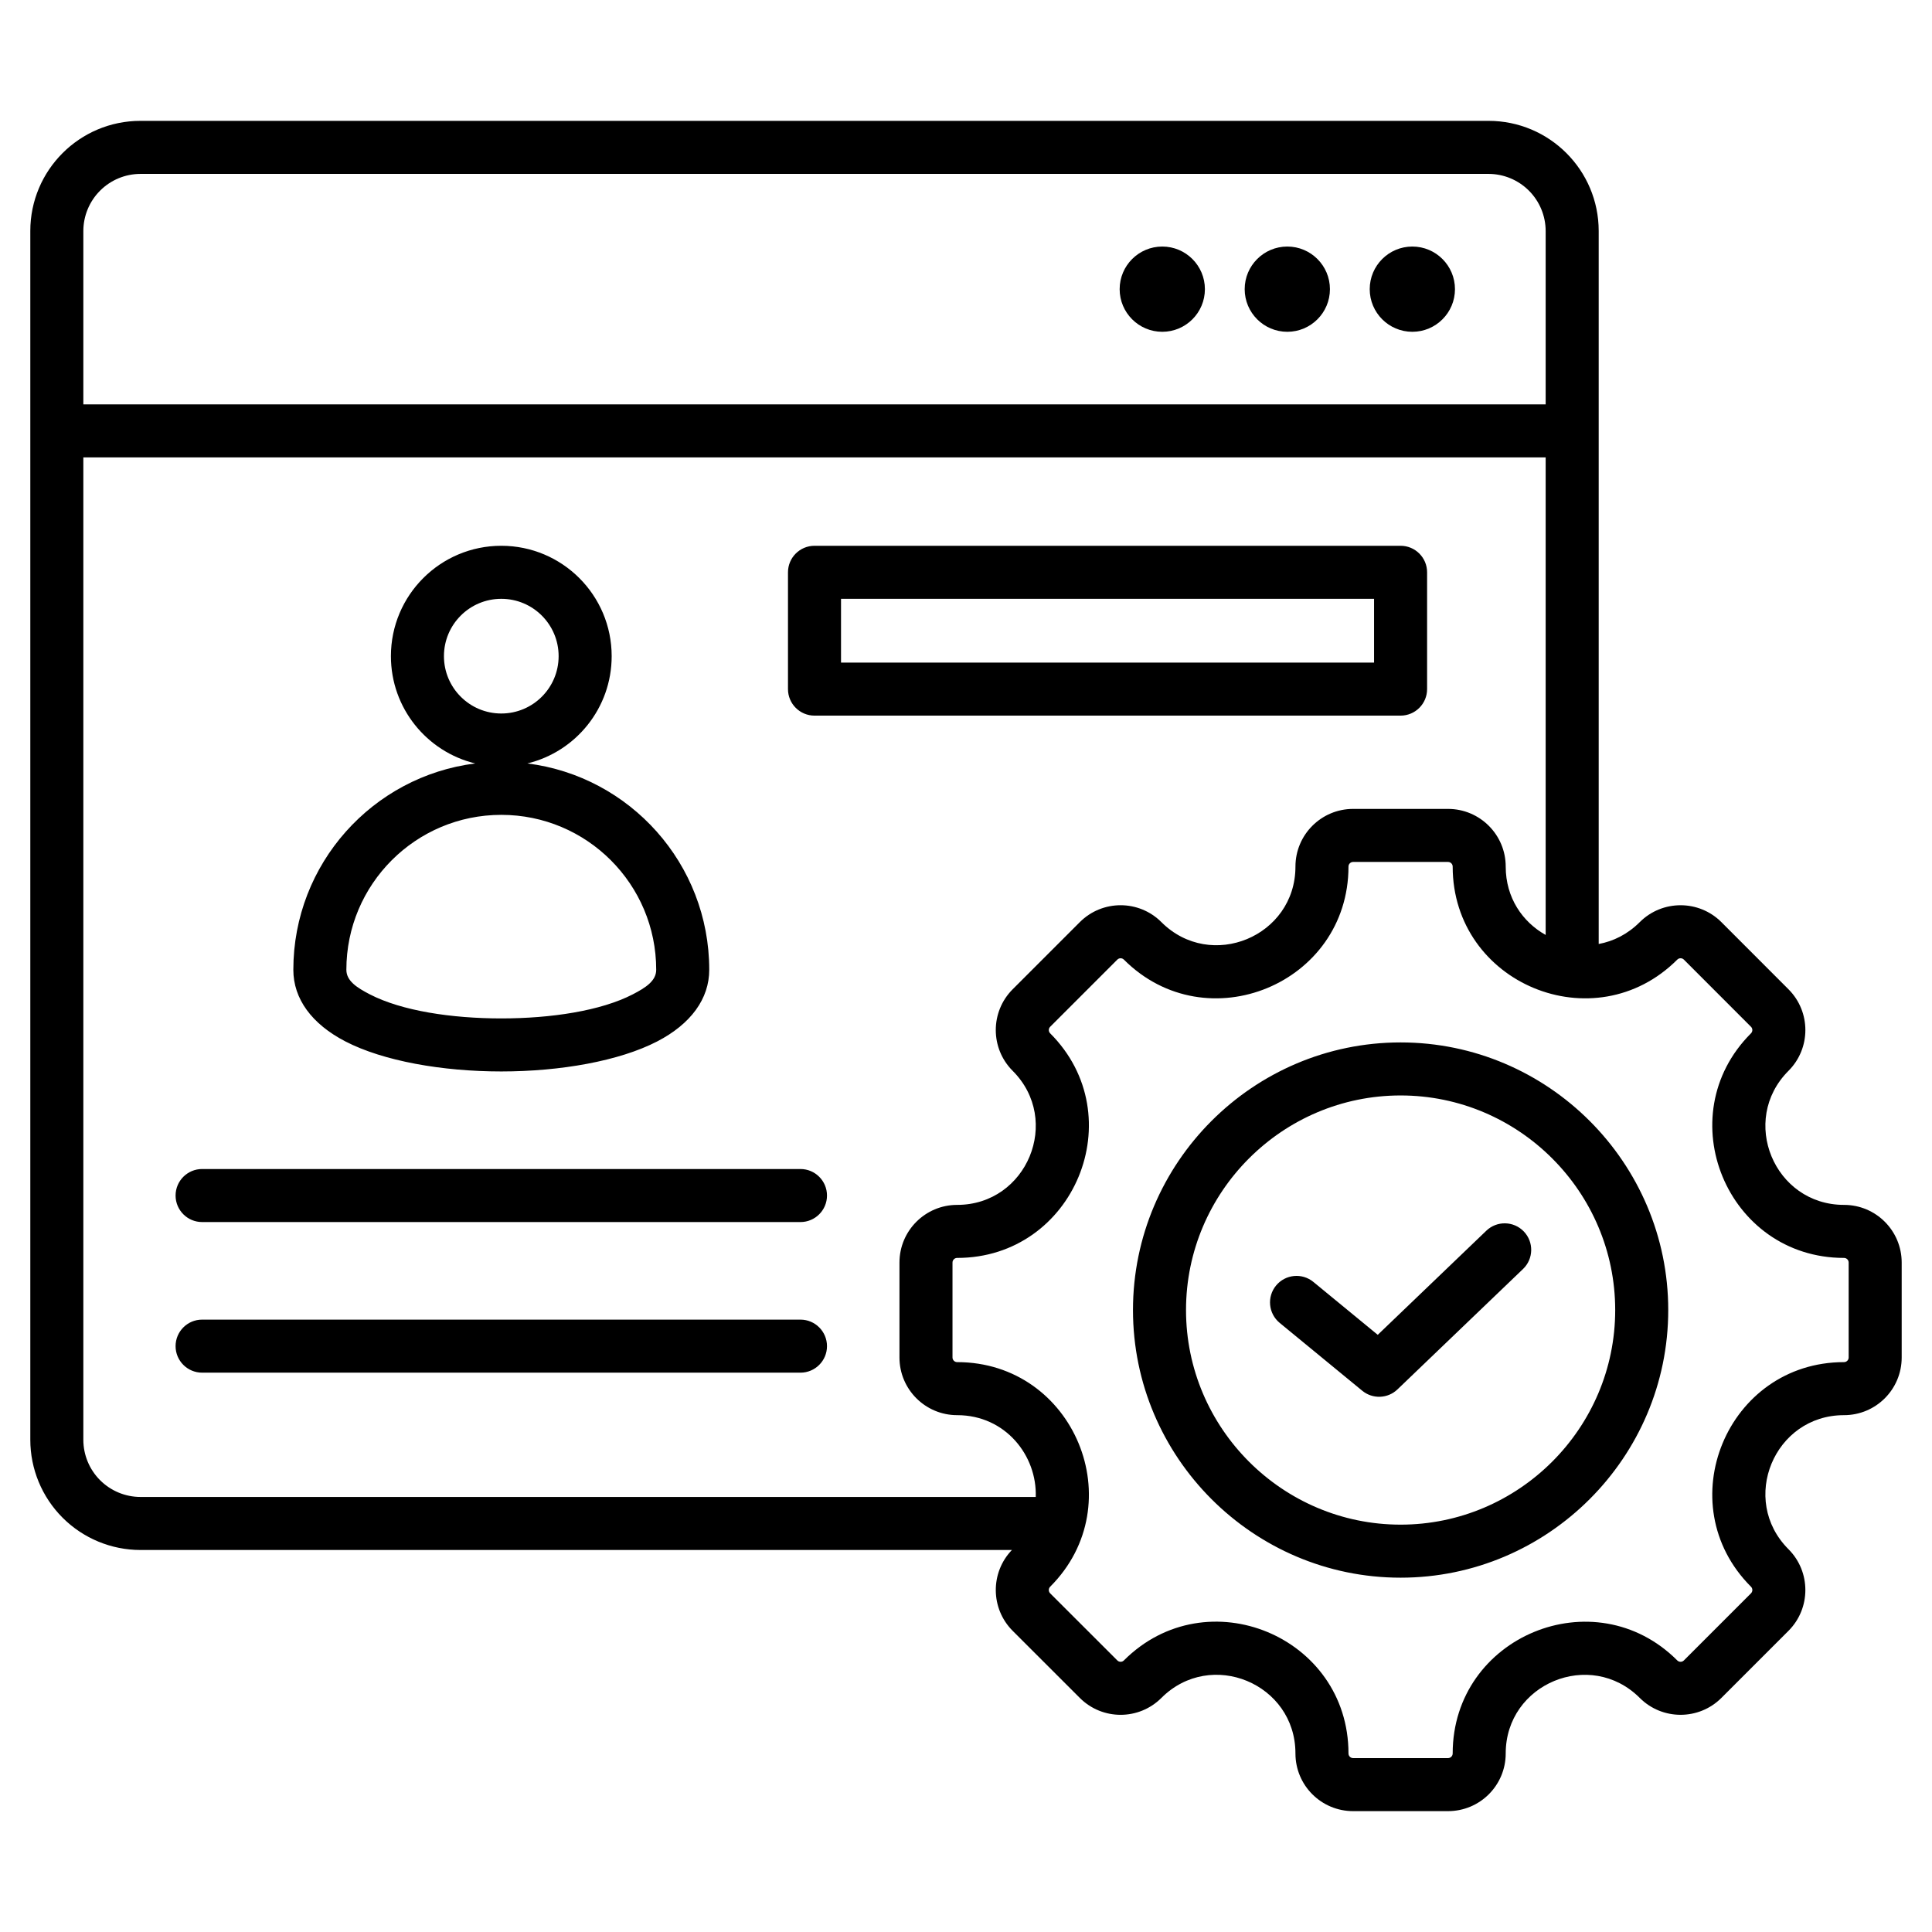 <svg clip-rule="evenodd" fill-rule="evenodd" stroke-linejoin="round" stroke-miterlimit="2" viewBox="0 0 510 510" xmlns="http://www.w3.org/2000/svg"><path d="m8 380.061s0-319.083 0-319.086c.004-16.054 13.017-29.067 29.071-29.071h.029 355.817.028c16.053.004 29.066 13.016 29.072 29.069v188.216c3.862-.705 7.633-2.565 10.841-5.773 5.941-5.94 15.605-5.94 21.545 0l17.713 17.728c5.944 5.944 5.944 15.586 0 21.53-13.042 13.042-3.783 35.387 14.657 35.387 8.435 0 15.227 6.819 15.227 15.227v25.052c0 8.408-6.792 15.227-15.227 15.227-18.44 0-27.699 22.345-14.657 35.387 5.941 5.941 5.941 15.605 0 21.545l-17.713 17.713c-5.94 5.94-15.604 5.94-21.545 0-13.041-13.042-35.387-3.784-35.387 14.657 0 8.435-6.819 15.227-15.227 15.227h-25.052c-8.408 0-15.227-6.792-15.227-15.227 0-18.463-22.334-27.71-35.387-14.657-5.944 5.944-15.586 5.944-21.528.002l-17.73-17.715c-5.872-5.872-5.939-15.383-.202-21.338h-230.018c-7.718 0-15.12-3.066-20.577-8.524-5.457-5.457-8.523-12.859-8.523-20.576zm14-319.078v45.765h386.017v-45.765c-.006-3.998-1.596-7.829-4.423-10.656s-6.659-4.417-10.656-4.423h-.006-355.848-.006c-3.997.006-7.829 1.596-10.655 4.423-2.827 2.827-4.418 6.659-4.423 10.656zm386.017 185.821v-126.056h-386.017v259.313c0 4.004 1.591 7.845 4.423 10.677 2.831 2.832 6.672 4.423 10.677 4.423h236.311c.371-10.907-7.987-21.594-20.747-21.594-8.408 0-15.228-6.819-15.228-15.227v-25.052c0-8.408 6.82-15.227 15.228-15.227 18.451 0 27.698-22.345 14.656-35.387-5.944-5.944-5.944-15.586 0-21.53l17.728-17.728c5.944-5.944 15.586-5.944 21.53 0 13.042 13.042 35.387 3.795 35.387-14.656 0-8.408 6.819-15.228 15.227-15.228h25.052c8.408 0 15.227 6.82 15.227 15.228 0 8.237 4.454 14.64 10.546 18.044zm-31.299-95.73v30.834c0 3.866-3.134 7-7 7h-154.71c-3.866 0-7-3.134-7-7v-30.834c0-3.866 3.134-7 7-7h154.71c3.866 0 7 3.134 7 7zm-14 7h-140.71v16.834h140.71zm-309.369 164.519c-3.863 0-7-3.136-7-7 0-3.863 3.137-7 7-7h157.957c3.864 0 7 3.137 7 7 0 3.864-3.136 7-7 7zm0 39.756c-3.863 0-7-3.137-7-7 0-3.864 3.137-7 7-7h157.957c3.864 0 7 3.136 7 7 0 3.863-3.136 7-7 7zm85.868-160.82c27.066 3.388 48.005 26.487 48.005 54.471 0 7.664-4.862 14.314-13.743 18.913-9.984 5.169-25.552 7.925-41.151 7.925-15.6 0-31.168-2.756-41.151-7.925-8.882-4.599-13.744-11.249-13.744-18.913 0-27.983 20.945-51.081 48.011-54.47-12.772-3.094-22.253-14.598-22.253-28.323 0-16.088 13.042-29.133 29.14-29.133 16.089 0 29.133 13.044 29.133 29.133 0 13.725-9.481 25.229-22.247 28.322zm-22.026-28.322c0 8.364 6.777 15.141 15.14 15.141 8.358 0 15.133-6.777 15.133-15.141 0-8.357-6.775-15.133-15.133-15.133-8.363 0-15.14 6.775-15.14 15.133zm56.031 82.793c0-22.585-18.306-40.898-40.891-40.898s-40.898 18.313-40.898 40.898c0 2.935 2.779 4.719 6.18 6.48 8.408 4.353 21.577 6.358 34.715 6.358 13.137 0 26.306-2.005 34.714-6.358 3.402-1.761 6.18-3.545 6.18-6.48zm166.596-190.918c6.21 0 11.252 5.042 11.252 11.252s-5.042 11.252-11.252 11.252-11.252-5.042-11.252-11.252 5.042-11.252 11.252-11.252zm-33.006 0c6.21 0 11.252 5.042 11.252 11.252s-5.042 11.252-11.252 11.252-11.252-5.042-11.252-11.252 5.042-11.252 11.252-11.252zm66.012 0c6.21 0 11.252 5.042 11.252 11.252s-5.042 11.252-11.252 11.252-11.252-5.042-11.252-11.252 5.042-11.252 11.252-11.252zm113.949 294.485c.68 0 1.227-.549 1.227-1.227v-25.052c0-.678-.547-1.227-1.227-1.227-30.895 0-46.407-37.436-24.557-59.287.478-.478.478-1.253 0-1.731l-17.712-17.727c-.482-.482-1.265-.482-1.746 0-21.85 21.85-59.287 6.356-59.287-24.556 0-.678-.549-1.228-1.227-1.228h-25.052c-.677 0-1.227.55-1.227 1.228 0 30.912-37.436 46.406-59.287 24.556-.478-.478-1.253-.478-1.731 0l-17.727 17.727c-.478.478-.478 1.253 0 1.731 21.85 21.851 6.356 59.287-24.556 59.287-.678 0-1.228.549-1.228 1.227v25.052c0 .678.55 1.227 1.228 1.227 30.912 0 46.406 37.437 24.556 59.287-.481.481-.481 1.264 0 1.746l17.727 17.712c.478.478 1.253.478 1.731 0 21.869-21.868 59.287-6.375 59.287 24.557 0 .679.55 1.227 1.227 1.227h25.052c.678 0 1.227-.548 1.227-1.227 0-30.895 37.437-46.407 59.287-24.557.481.482 1.265.482 1.746 0l17.712-17.712c.482-.482.482-1.265 0-1.746-21.85-21.85-6.338-59.287 24.557-59.287zm-117.047 56.902c-38.919 0-70.647-31.746-70.647-70.647 0-38.919 31.728-70.648 70.647-70.648 38.901 0 70.647 31.729 70.647 70.648 0 38.901-31.746 70.647-70.647 70.647zm0-14c31.192 0 56.647-25.455 56.647-56.647 0-31.206-25.455-56.648-56.647-56.648-31.206 0-56.647 25.442-56.647 56.648 0 31.192 25.441 56.647 56.647 56.647zm-31.919-53.257c-2.985-2.453-3.417-6.868-.965-9.852 2.453-2.985 6.868-3.417 9.853-.965l16.996 13.966 28.665-27.486c2.788-2.674 7.223-2.581 9.897.207 2.674 2.789 2.581 7.224-.208 9.897l-33.151 31.79c-2.56 2.454-6.55 2.606-9.289.355z"/></svg>